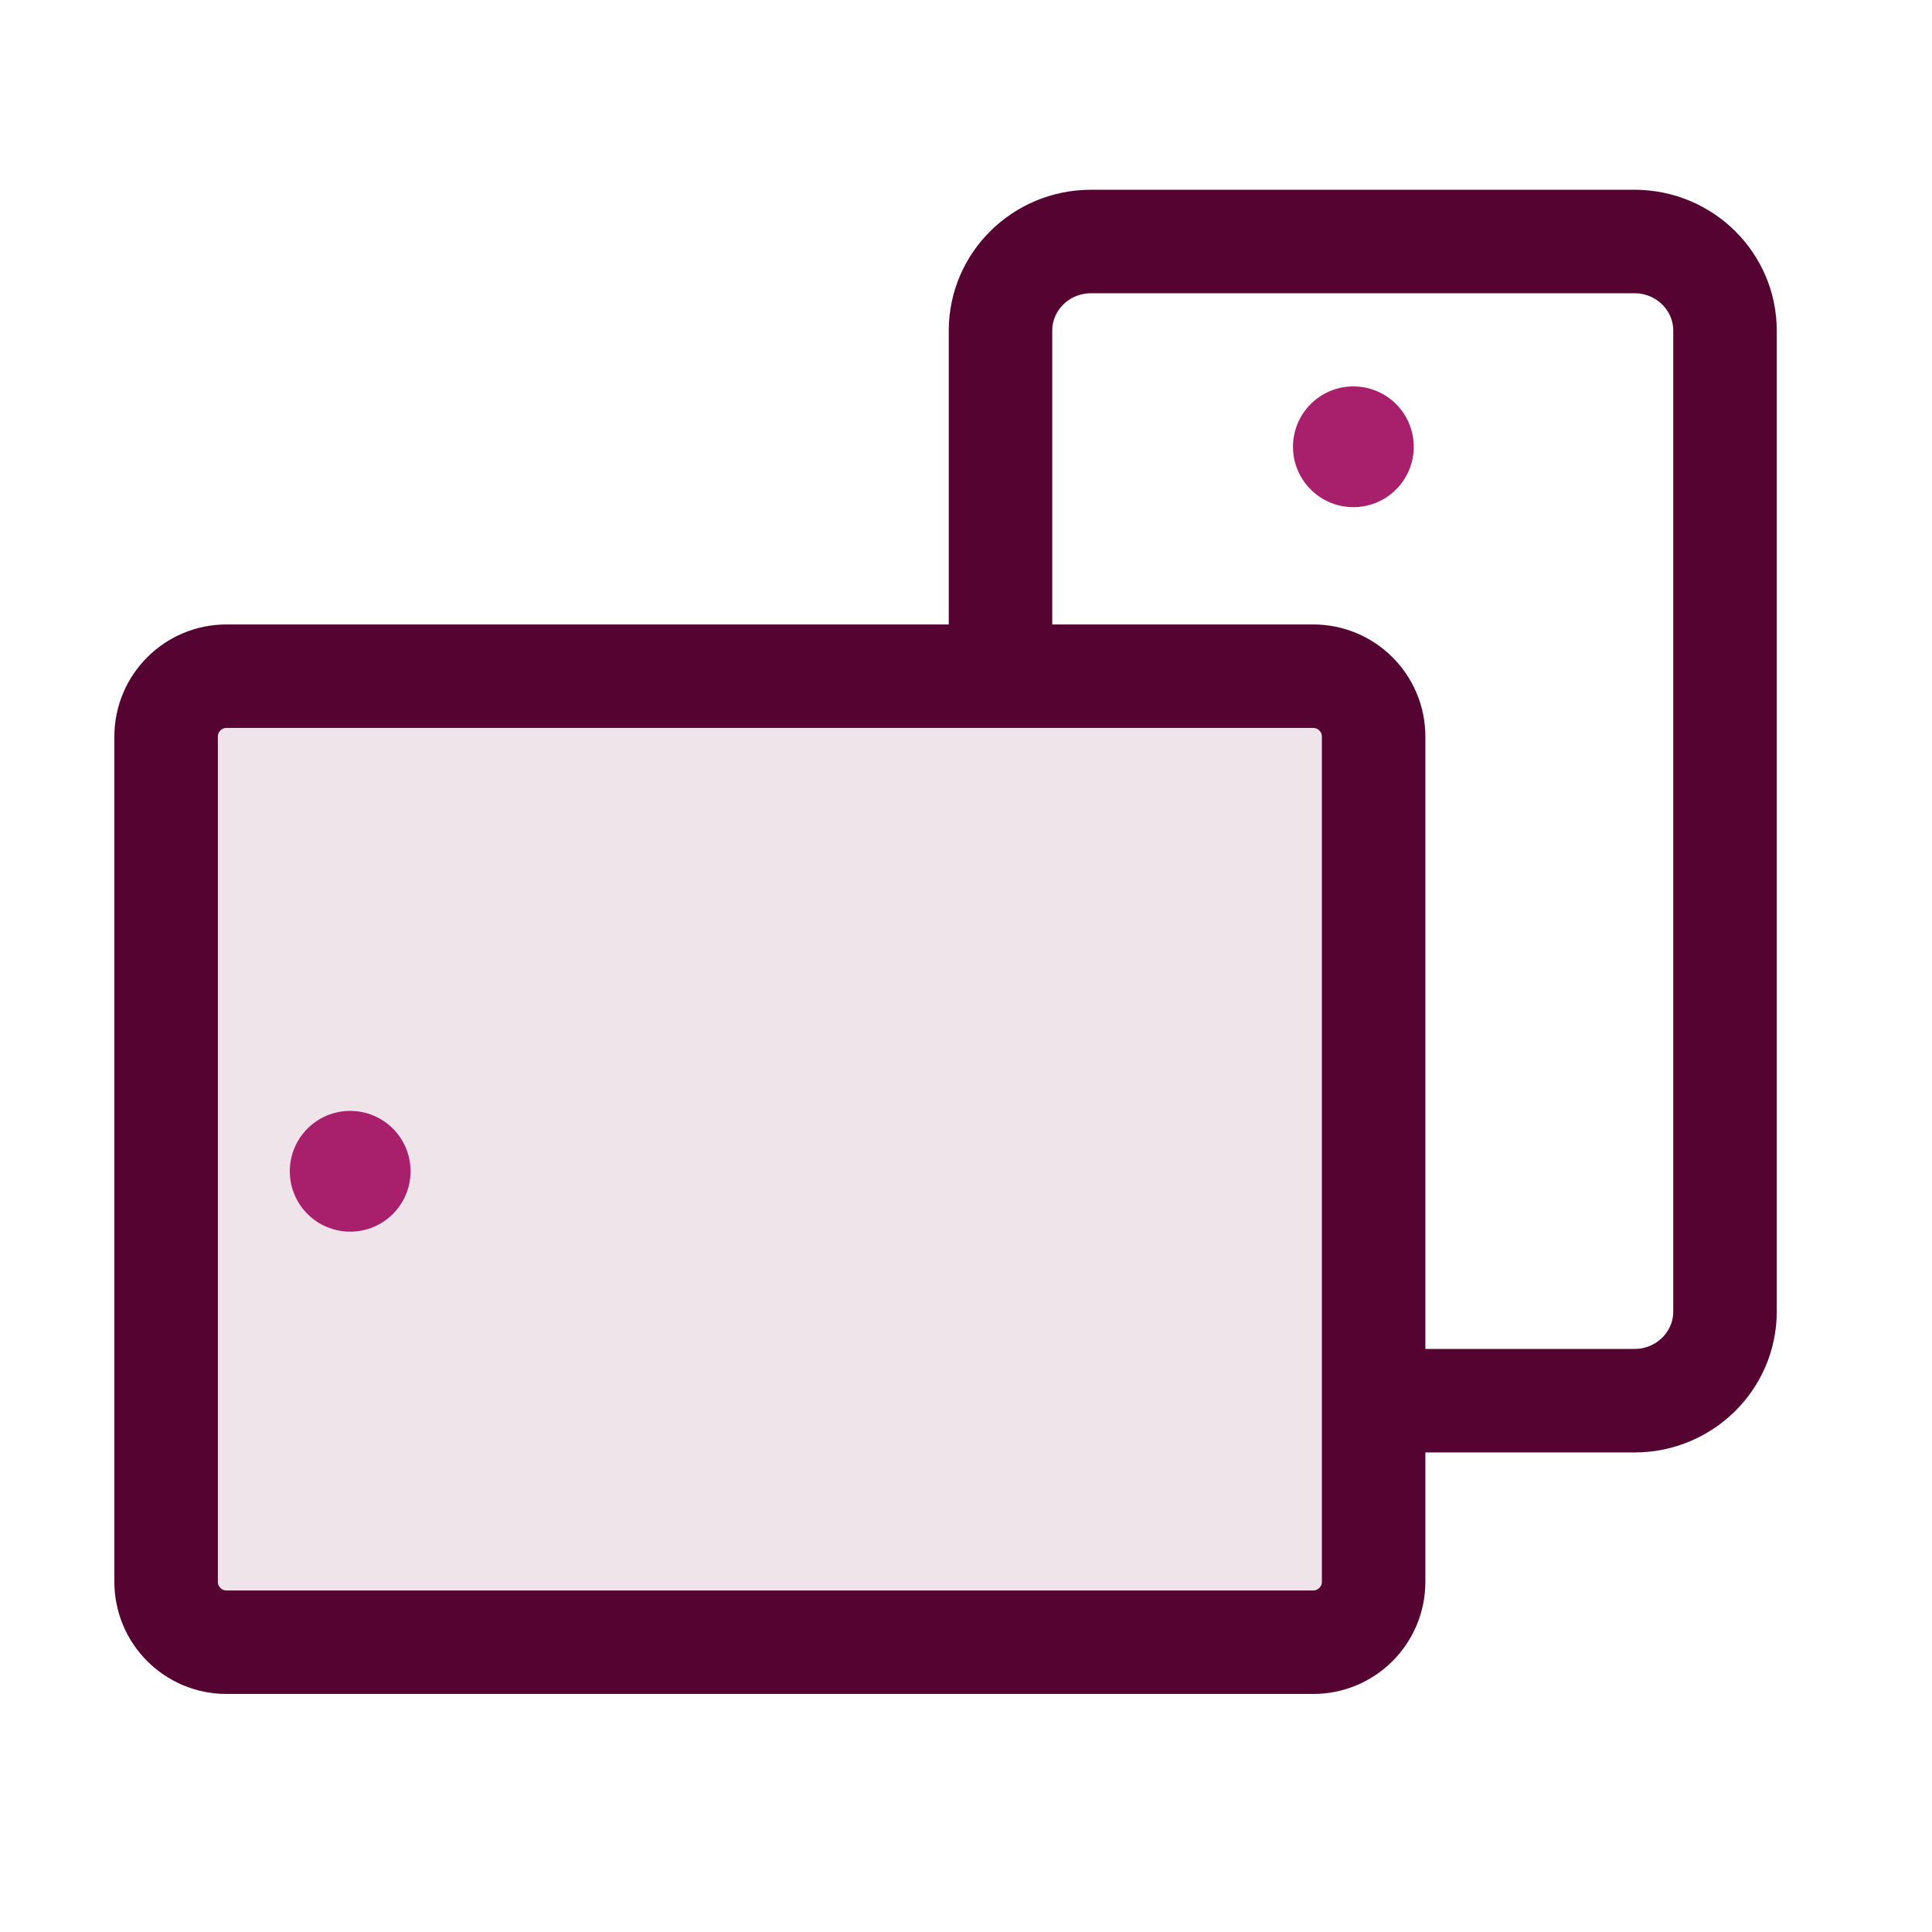 <svg width="56" height="56" viewBox="0 0 56 56" fill="none" xmlns="http://www.w3.org/2000/svg">
<g clip-path="url(#clip0_3543_6780)">
<path d="M38.065 19.6H6.565C5.598 19.6 4.815 20.384 4.815 21.35V45.85C4.815 46.816 5.598 47.6 6.565 47.6H38.065C39.031 47.6 39.815 46.816 39.815 45.85V21.35C39.815 20.384 39.031 19.6 38.065 19.6Z" fill="#F0E4EB" stroke="#550331" stroke-width="3" stroke-linecap="round" stroke-linejoin="round"/>
<path d="M40.375 40.6H47.375C48.825 40.6 50 39.443 50 38.015V9.585C50 8.157 48.825 7 47.375 7L31.625 7C30.175 7 29 8.157 29 9.585V19.379" stroke="#550331" stroke-width="3" stroke-linecap="round" stroke-linejoin="round"/>
<path d="M39.228 14.7C40.195 14.7 40.978 13.916 40.978 12.95C40.978 11.983 40.195 11.2 39.228 11.2C38.262 11.2 37.478 11.983 37.478 12.95C37.478 13.916 38.262 14.7 39.228 14.7Z" fill="#A81F6B"/>
<path d="M10.15 35.7C11.117 35.7 11.9 34.916 11.9 33.95C11.9 32.983 11.117 32.2 10.15 32.2C9.184 32.2 8.4 32.983 8.4 33.95C8.4 34.916 9.184 35.7 10.15 35.7Z" fill="#A81F6B"/>
</g>
<defs>
<clipPath id="clip0_3543_6780">
<rect width="56" height="56" fill="white"/>
</clipPath>
</defs>
</svg>
